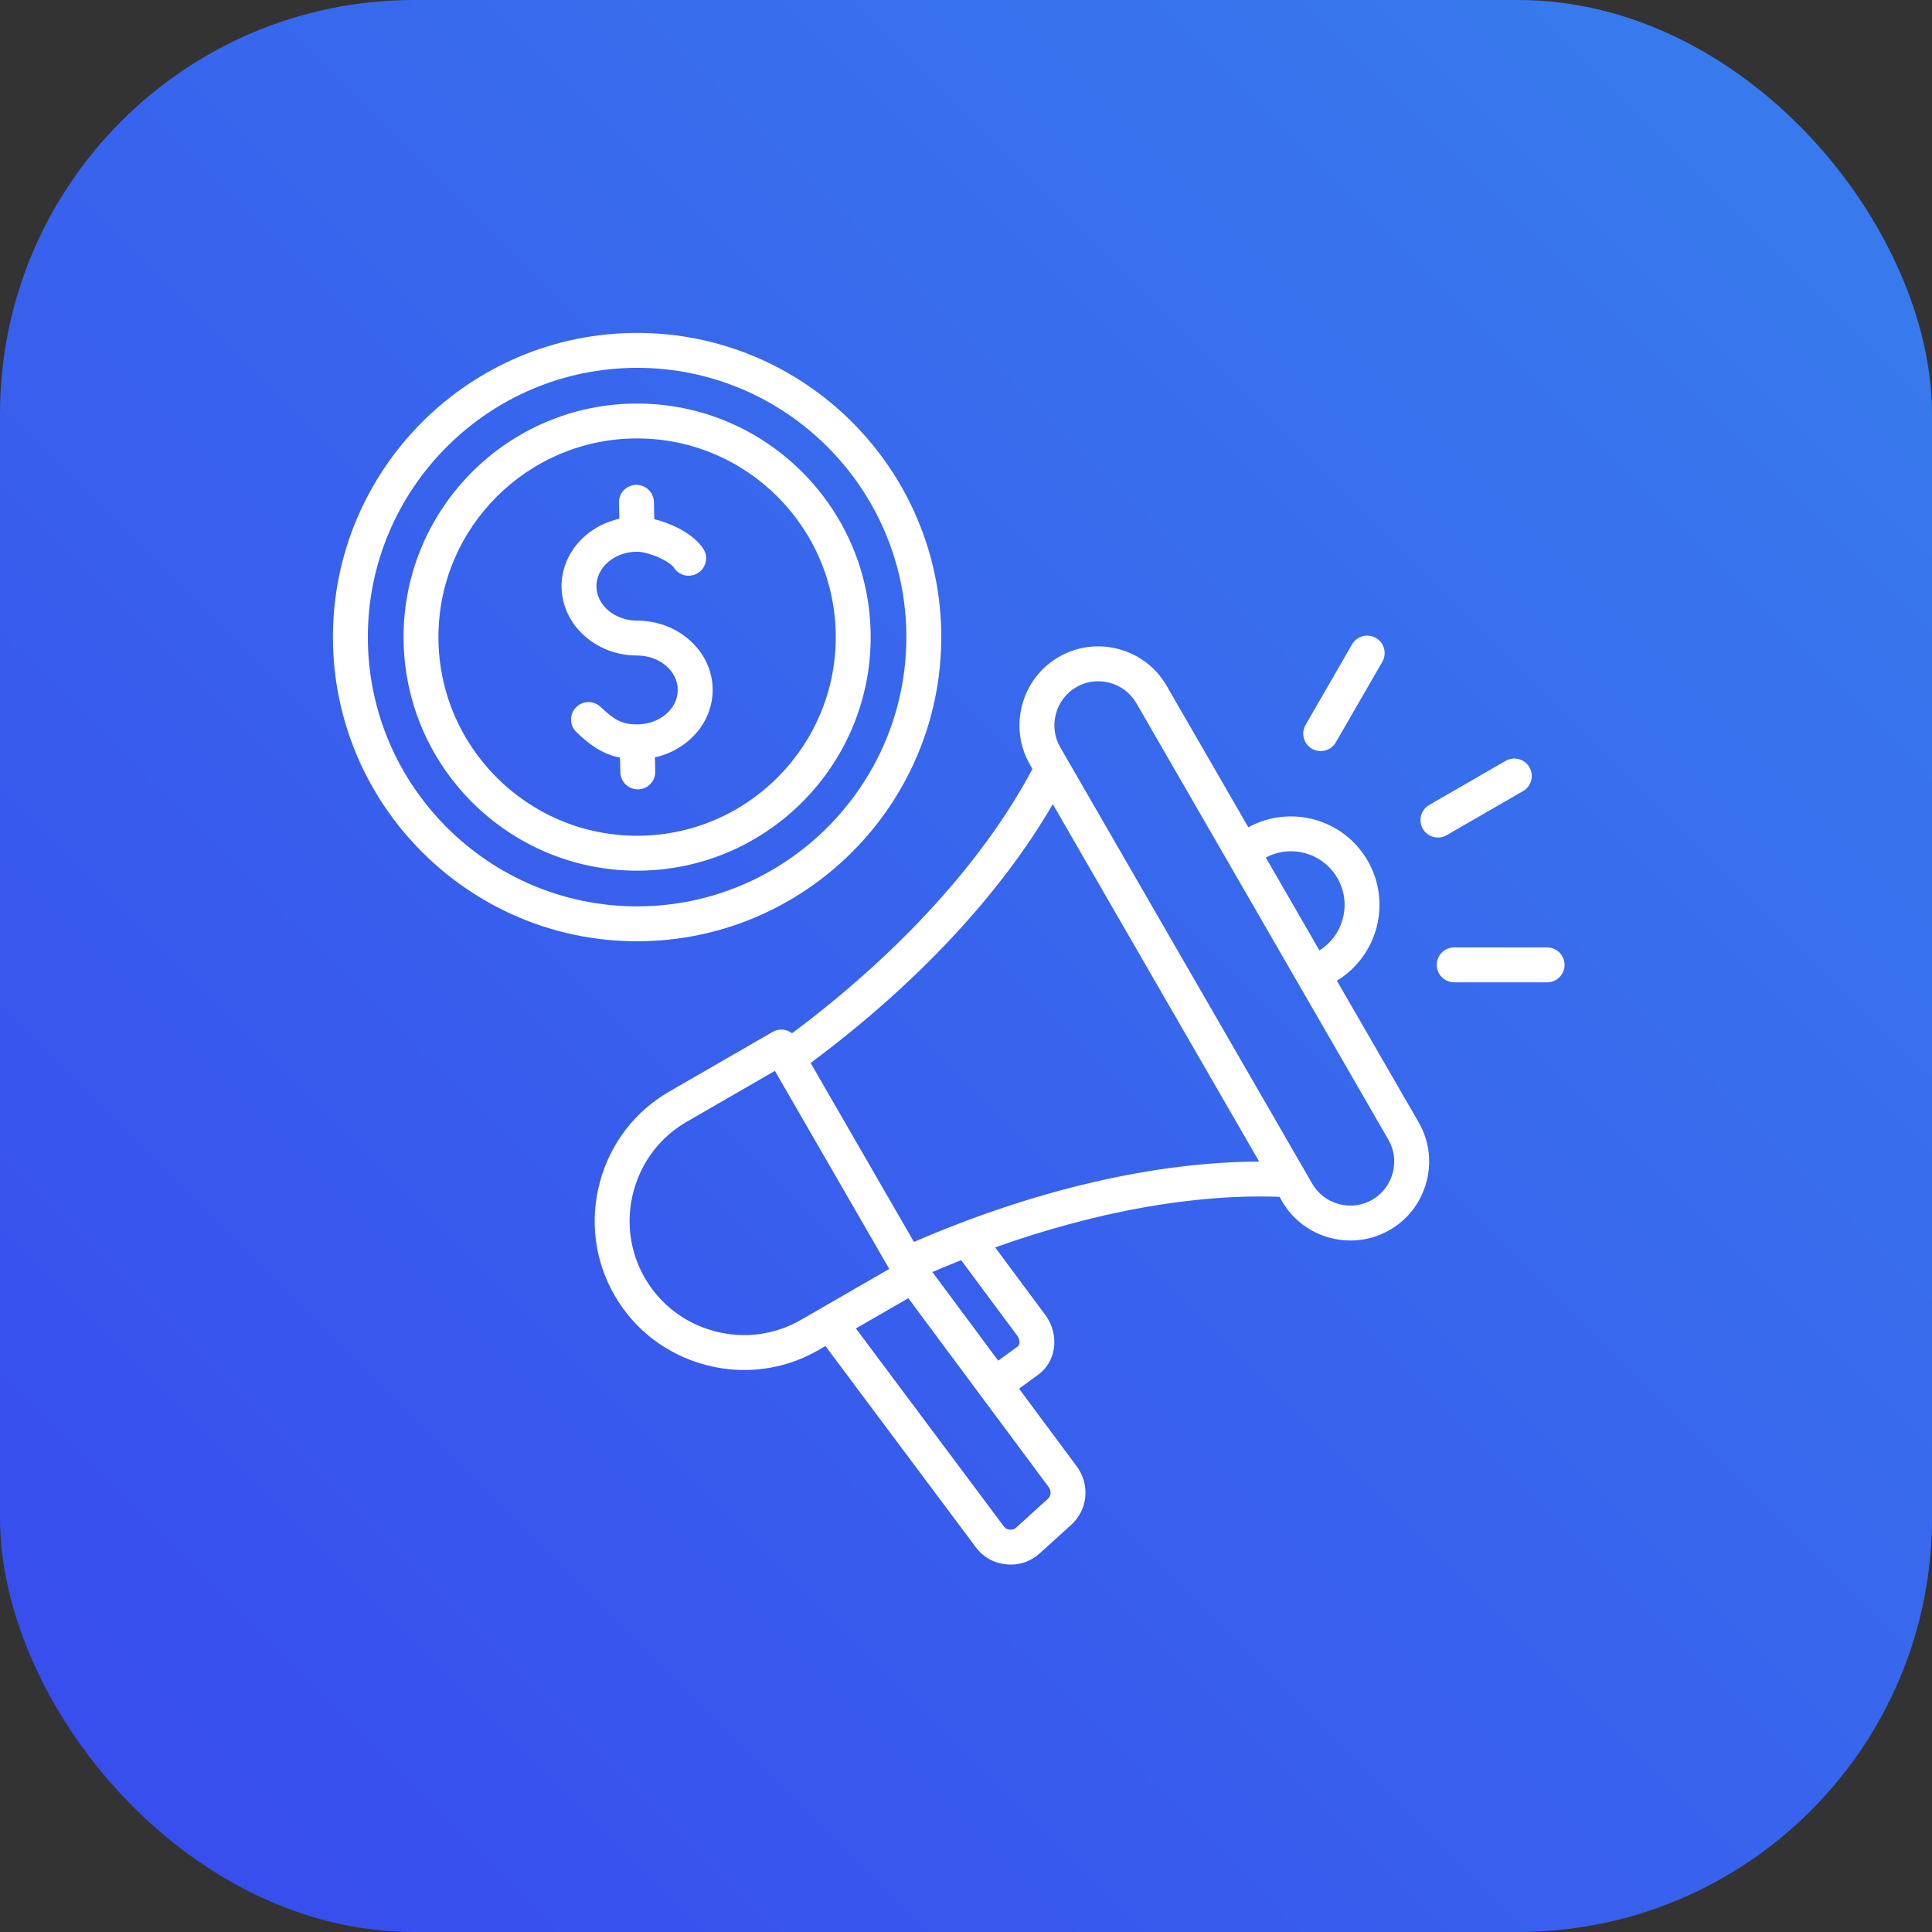 <svg width="56" height="56" viewBox="0 0 56 56" fill="none" xmlns="http://www.w3.org/2000/svg">
<rect x="0" y="0" width="56" height="56" fill="#333333" stroke="none"/>
<rect width="56" height="56" rx="12" fill="url(#paint0_linear_2956_2079)"/>
<g clip-path="url(#clip0_2956_2079)">
<path d="M27.283 18.467C27.283 13.605 23.328 9.65 18.467 9.65C13.605 9.65 9.65 13.605 9.65 18.467C9.65 23.328 13.605 27.283 18.467 27.283C23.328 27.283 27.283 23.328 27.283 18.467ZM10.662 18.467C10.662 14.163 14.163 10.662 18.467 10.662C22.77 10.662 26.271 14.163 26.271 18.467C26.271 22.77 22.77 26.271 18.467 26.271C14.163 26.271 10.662 22.77 10.662 18.467ZM25.237 18.467C25.237 14.734 22.2 11.697 18.467 11.697C14.734 11.697 11.697 14.734 11.697 18.467C11.697 22.2 14.734 25.237 18.467 25.237C22.2 25.237 25.237 22.2 25.237 18.467ZM12.708 18.467C12.708 15.292 15.292 12.708 18.467 12.708C21.642 12.708 24.225 15.292 24.225 18.467C24.225 21.642 21.642 24.225 18.467 24.225C15.292 24.225 12.708 21.642 12.708 18.467ZM18.486 22.88C18.355 22.88 18.228 22.828 18.133 22.736C18.039 22.644 17.984 22.518 17.981 22.386L17.971 21.961C17.416 21.848 17.055 21.549 16.711 21.224C16.662 21.178 16.623 21.124 16.596 21.063C16.569 21.002 16.554 20.937 16.552 20.871C16.55 20.804 16.561 20.738 16.585 20.676C16.609 20.614 16.644 20.557 16.69 20.509C16.735 20.46 16.79 20.422 16.851 20.394C16.911 20.367 16.977 20.352 17.043 20.35C17.11 20.348 17.176 20.36 17.238 20.383C17.3 20.407 17.357 20.442 17.405 20.488C17.803 20.863 18.023 20.997 18.467 20.997C19.116 20.997 19.645 20.549 19.645 19.998C19.645 19.448 19.116 19 18.467 19C17.259 19 16.277 18.099 16.277 16.991C16.277 16.045 16.992 15.25 17.952 15.037L17.941 14.572C17.938 14.437 17.988 14.307 18.081 14.21C18.173 14.113 18.301 14.057 18.435 14.054C18.711 14.046 18.946 14.268 18.953 14.547L18.965 15.049C19.488 15.178 20.105 15.48 20.384 15.904C20.42 15.959 20.445 16.021 20.458 16.087C20.47 16.152 20.47 16.219 20.456 16.284C20.443 16.349 20.417 16.411 20.379 16.466C20.342 16.521 20.294 16.568 20.239 16.604C20.183 16.641 20.121 16.666 20.056 16.678C19.991 16.691 19.924 16.69 19.858 16.677C19.793 16.663 19.732 16.637 19.677 16.6C19.622 16.563 19.575 16.515 19.538 16.459C19.406 16.259 18.796 15.992 18.467 15.992C17.817 15.992 17.288 16.44 17.288 16.991C17.288 17.541 17.817 17.989 18.467 17.989C19.674 17.989 20.657 18.89 20.657 19.998C20.657 20.944 19.942 21.739 18.983 21.952L18.992 22.362C18.994 22.428 18.983 22.494 18.959 22.556C18.935 22.618 18.899 22.675 18.853 22.723C18.807 22.771 18.752 22.81 18.692 22.837C18.631 22.864 18.565 22.878 18.499 22.88L18.486 22.88ZM41.241 24.024C41.174 23.907 41.156 23.77 41.191 23.64C41.225 23.51 41.31 23.4 41.426 23.333L43.638 22.056C43.695 22.022 43.759 22 43.825 21.991C43.891 21.982 43.958 21.986 44.023 22.003C44.087 22.02 44.148 22.05 44.201 22.091C44.254 22.131 44.298 22.182 44.331 22.239C44.365 22.297 44.386 22.361 44.395 22.427C44.404 22.493 44.399 22.561 44.382 22.625C44.364 22.689 44.334 22.75 44.293 22.802C44.252 22.855 44.201 22.899 44.143 22.932L41.932 24.209C41.816 24.276 41.678 24.294 41.548 24.259C41.419 24.225 41.308 24.14 41.241 24.024ZM37.843 21.012L39.189 18.679C39.222 18.621 39.266 18.57 39.319 18.529C39.372 18.489 39.432 18.459 39.496 18.441C39.561 18.424 39.628 18.419 39.694 18.428C39.76 18.436 39.824 18.458 39.882 18.491C39.94 18.525 39.99 18.569 40.031 18.622C40.071 18.675 40.101 18.735 40.118 18.8C40.135 18.864 40.139 18.932 40.13 18.998C40.121 19.064 40.099 19.128 40.066 19.185L38.719 21.517C38.686 21.575 38.641 21.625 38.589 21.666C38.536 21.706 38.476 21.736 38.412 21.753C38.347 21.77 38.281 21.775 38.215 21.766C38.149 21.758 38.085 21.736 38.028 21.703C37.97 21.669 37.92 21.625 37.879 21.573C37.839 21.52 37.809 21.46 37.792 21.395C37.775 21.331 37.77 21.264 37.779 21.198C37.788 21.133 37.809 21.069 37.843 21.012ZM45.35 27.967C45.35 28.101 45.296 28.23 45.201 28.325C45.107 28.42 44.978 28.473 44.844 28.473H42.151C42.016 28.473 41.888 28.42 41.793 28.325C41.698 28.23 41.645 28.101 41.645 27.967C41.645 27.833 41.698 27.704 41.793 27.61C41.888 27.515 42.016 27.461 42.151 27.461H44.844C44.978 27.461 45.107 27.515 45.201 27.61C45.296 27.704 45.35 27.833 45.35 27.967ZM38.75 28.426C39.939 27.704 40.34 26.157 39.642 24.947C38.943 23.737 37.403 23.311 36.184 23.98L33.815 19.877C33.511 19.35 33.017 18.973 32.426 18.814C31.835 18.656 31.219 18.736 30.692 19.041C30.165 19.345 29.787 19.838 29.629 20.429C29.47 21.021 29.55 21.637 29.855 22.164L29.926 22.287C28.528 24.927 26.073 27.625 22.957 29.95C22.878 29.888 22.781 29.851 22.681 29.844C22.58 29.837 22.48 29.86 22.393 29.911L19.398 31.64C18.401 32.215 17.687 33.148 17.387 34.267C17.087 35.386 17.239 36.552 17.815 37.549C18.39 38.546 19.324 39.26 20.443 39.56C20.812 39.659 21.193 39.71 21.576 39.71C22.324 39.71 23.061 39.515 23.724 39.132L23.926 39.016L28.286 44.85C28.503 45.14 28.812 45.311 29.178 45.344C29.22 45.348 29.26 45.35 29.3 45.35C29.614 45.35 29.902 45.237 30.14 45.022L31.05 44.197C31.533 43.758 31.601 43.03 31.209 42.502L29.538 40.252L30.098 39.843C30.341 39.665 30.5 39.398 30.547 39.091C30.598 38.752 30.508 38.396 30.299 38.114L28.845 36.157C31.773 35.113 34.627 34.601 37.088 34.691L37.159 34.815C37.463 35.342 37.956 35.719 38.548 35.878C38.743 35.93 38.944 35.957 39.146 35.957C39.545 35.957 39.937 35.852 40.282 35.651C40.809 35.347 41.187 34.854 41.345 34.263C41.504 33.671 41.423 33.055 41.119 32.528L38.75 28.426ZM37.821 24.728C38.018 24.78 38.204 24.871 38.366 24.996C38.528 25.12 38.664 25.276 38.766 25.453C39.185 26.18 38.949 27.106 38.244 27.548L36.69 24.857C37.039 24.672 37.437 24.625 37.821 24.728ZM20.705 38.583C19.847 38.353 19.132 37.806 18.691 37.043C18.251 36.28 18.135 35.387 18.364 34.529C18.594 33.671 19.141 32.956 19.904 32.516L22.461 31.04L25.775 36.78L23.218 38.256C22.455 38.697 21.563 38.812 20.705 38.583ZM30.37 43.447L29.46 44.273C29.403 44.325 29.347 44.344 29.27 44.337C29.191 44.329 29.141 44.303 29.097 44.244L24.809 38.506L26.328 37.629L30.397 43.105C30.479 43.215 30.467 43.359 30.37 43.447ZM29.487 38.718C29.535 38.782 29.558 38.867 29.547 38.94C29.538 38.999 29.51 39.019 29.501 39.026L28.934 39.44L27.025 36.87C27.302 36.752 27.58 36.637 27.859 36.527L29.487 38.718ZM26.491 35.998L23.496 30.81C26.548 28.544 29.002 25.919 30.516 23.308L36.498 33.67C33.48 33.676 29.979 34.488 26.491 35.998ZM40.368 34.001C40.28 34.331 40.069 34.606 39.776 34.775C39.483 34.944 39.14 34.989 38.81 34.901C38.48 34.812 38.204 34.602 38.035 34.309L30.731 21.658C30.562 21.365 30.517 21.021 30.606 20.691C30.694 20.361 30.905 20.086 31.198 19.917C31.39 19.805 31.607 19.747 31.829 19.747C31.941 19.747 32.053 19.762 32.164 19.791C32.495 19.88 32.77 20.09 32.939 20.383L40.243 33.034C40.412 33.327 40.457 33.67 40.368 34.001Z" fill="white"/>
</g>
<defs>
<linearGradient id="paint0_linear_2956_2079" x1="56" y1="0" x2="6.67572e-06" y2="56" gradientUnits="userSpaceOnUse">
<stop stop-color="#387EED"/>
<stop offset="1" stop-color="#384AED"/>
</linearGradient>
<clipPath id="clip0_2956_2079">
<rect width="37" height="37" fill="white" transform="translate(9 9)"/>
</clipPath>
</defs>
</svg>
